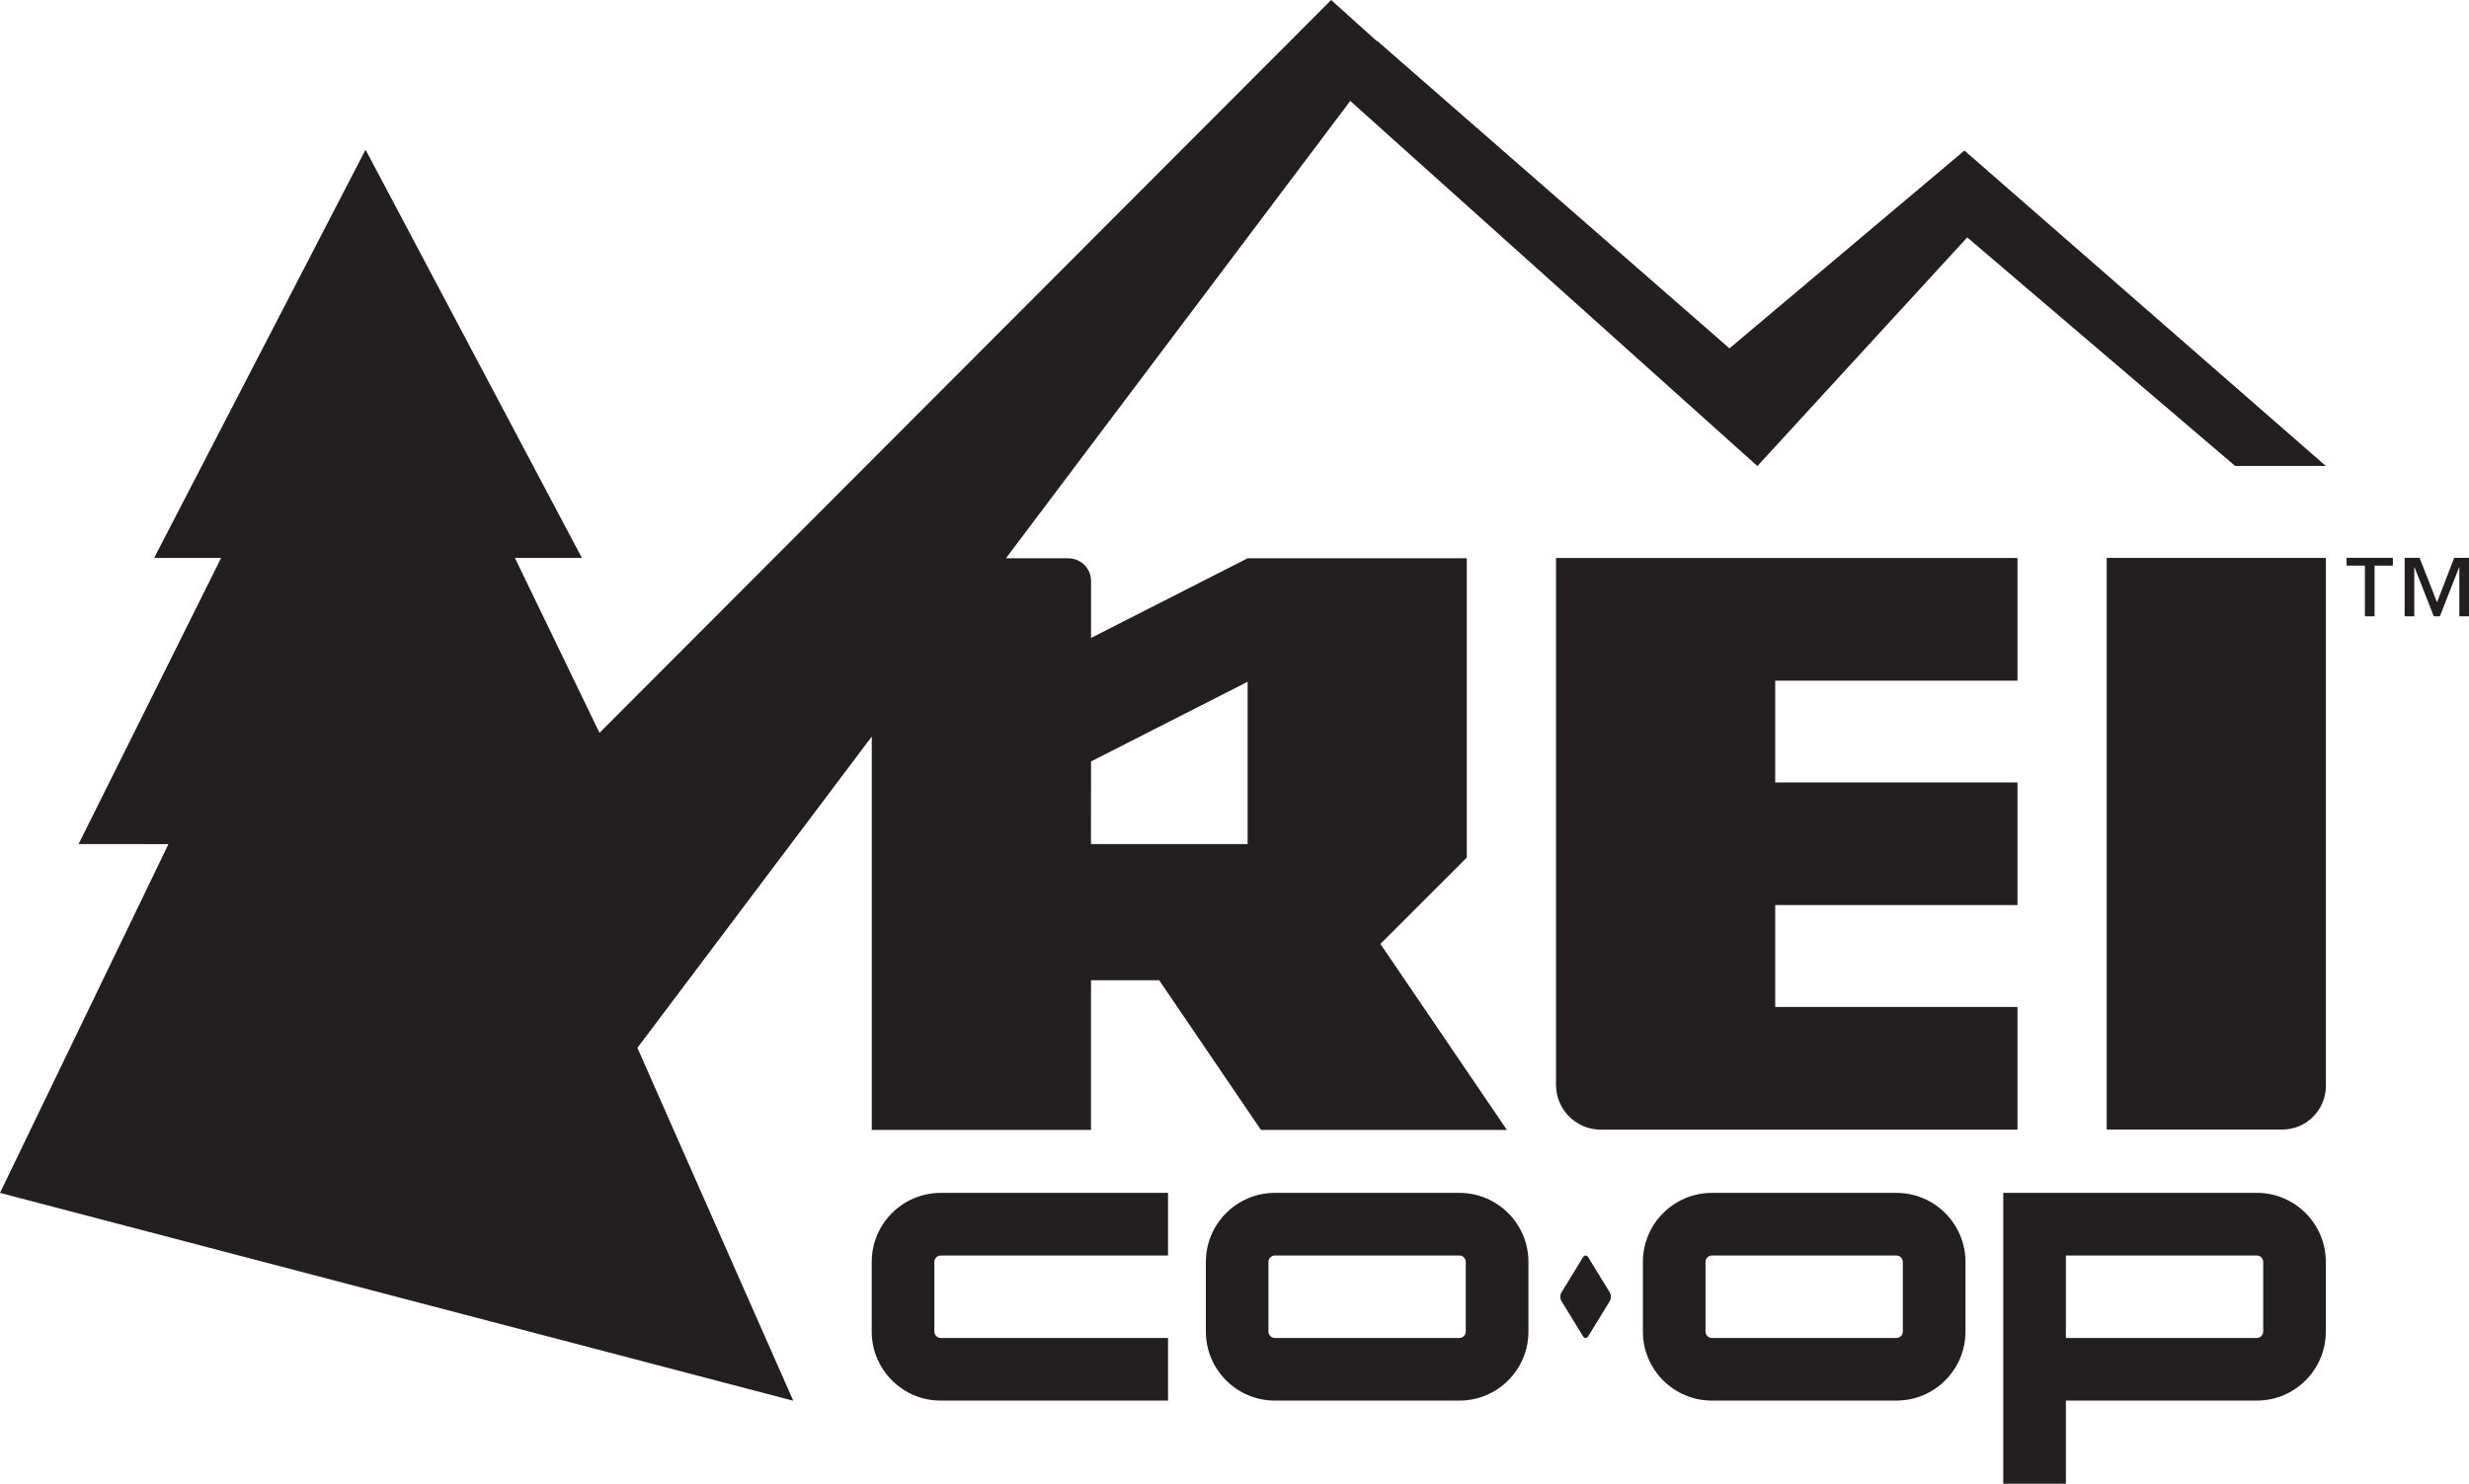 <svg xmlns="http://www.w3.org/2000/svg" id="uuid-33c0d4fb-39ef-482f-a270-58aa68fc65d6" viewBox="0 0 548.79 329.89"><defs><style>.uuid-e3592b0e-5563-48d2-b7d7-feb61a6c1c04{fill:#231f20;stroke-width:0px;}</style></defs><g id="uuid-7c5fc852-5250-4d82-9c6b-0888f7d3d5a9"><path class="uuid-e3592b0e-5563-48d2-b7d7-feb61a6c1c04" d="M394.58,151.31v22.65h53.85v27.27h-53.85v22.65h53.85v27.27h-92.62c-5.49,0-9.95-4.45-9.95-9.95v-117.14h102.57v27.27h-53.85ZM468.26,251.13h39.01c5.36,0,9.71-4.35,9.71-9.71v-117.38h-48.72v127.09ZM339.73,280.55v15.5c0,8.46-6.88,15.34-15.34,15.34h-41.02c-8.46,0-15.34-6.88-15.34-15.34v-15.5c0-8.46,6.88-15.34,15.34-15.34h41.02c8.46,0,15.34,6.88,15.34,15.34ZM325.8,280.55c0-.77-.65-1.42-1.42-1.42h-41.02c-.77,0-1.42.65-1.42,1.42v15.5c0,.77.65,1.42,1.42,1.42h41.02c.77,0,1.42-.65,1.42-1.42v-15.5ZM193.76,280.55v15.5c0,8.46,6.88,15.34,15.34,15.34h50.52v-13.92h-50.52c-.77,0-1.42-.65-1.42-1.42v-15.5c0-.77.65-1.42,1.42-1.42h50.52v-13.92h-50.52c-8.46,0-15.34,6.88-15.34,15.34ZM436.87,280.55v15.5c0,8.46-6.88,15.34-15.34,15.34h-41.02c-8.46,0-15.34-6.88-15.34-15.34v-15.5c0-8.46,6.88-15.34,15.34-15.34h41.02c8.46,0,15.34,6.88,15.34,15.34ZM422.95,280.55c0-.77-.65-1.42-1.42-1.42h-41.02c-.77,0-1.42.65-1.42,1.42v15.5c0,.77.65,1.42,1.42,1.42h41.02c.77,0,1.42-.65,1.42-1.42v-15.5ZM516.97,280.55v15.5c0,8.46-6.88,15.34-15.34,15.34h-42.44v18.49h-13.92v-64.68h56.36c8.46,0,15.34,6.88,15.34,15.34ZM503.05,280.55c0-.77-.65-1.42-1.42-1.42h-42.44v18.34h42.44c.77,0,1.42-.65,1.42-1.42v-15.5ZM353.02,279.52c-.32-.52-.84-.52-1.16,0l-4.8,7.84c-.32.52-.32,1.37,0,1.89l4.8,7.84c.32.52.84.52,1.16,0l4.8-7.84c.32-.52.32-1.37,0-1.89l-4.8-7.84ZM436.64,33.47l80.33,70.13h-20.15l-59.56-50.82-46.64,50.84-90.49-81.18-76.54,101.68h13.86c2.79,0,5.06,2.26,5.06,5.06v12.65l34.8-17.71h48.72v66.54l-19.2,19.2,28.12,41.36h-54.67l-22.63-33.29h-15.15v33.29h-48.73v-87.46l-52.09,69.2,34.64,78.46L0,265.21l37.44-77.54-19.97-.02,31.68-63.61h-14.89l46.99-90.76,48.09,90.76h-14.89l18.8,38.89L295.88,0l10.18,9.17.06-.07,78.29,68.35,52.23-43.98ZM242.49,187.66h34.82v-36.08l-34.8,17.71-.02,18.37Z"></path><polygon class="uuid-e3592b0e-5563-48d2-b7d7-feb61a6c1c04" points="531.87 124.02 521.58 124.02 521.58 125.75 525.65 125.75 525.65 137.02 527.8 137.02 527.8 125.75 531.87 125.75 531.87 124.02"></polygon><polygon class="uuid-e3592b0e-5563-48d2-b7d7-feb61a6c1c04" points="548.79 124.02 545.5 124.02 541.68 133.89 537.8 124.02 534.49 124.02 534.49 137.02 536.63 137.02 536.63 126.16 536.7 126.16 540.96 137.02 542.32 137.02 546.58 126.16 546.64 126.16 546.64 137.02 548.79 137.02 548.79 124.02"></polygon></g></svg>